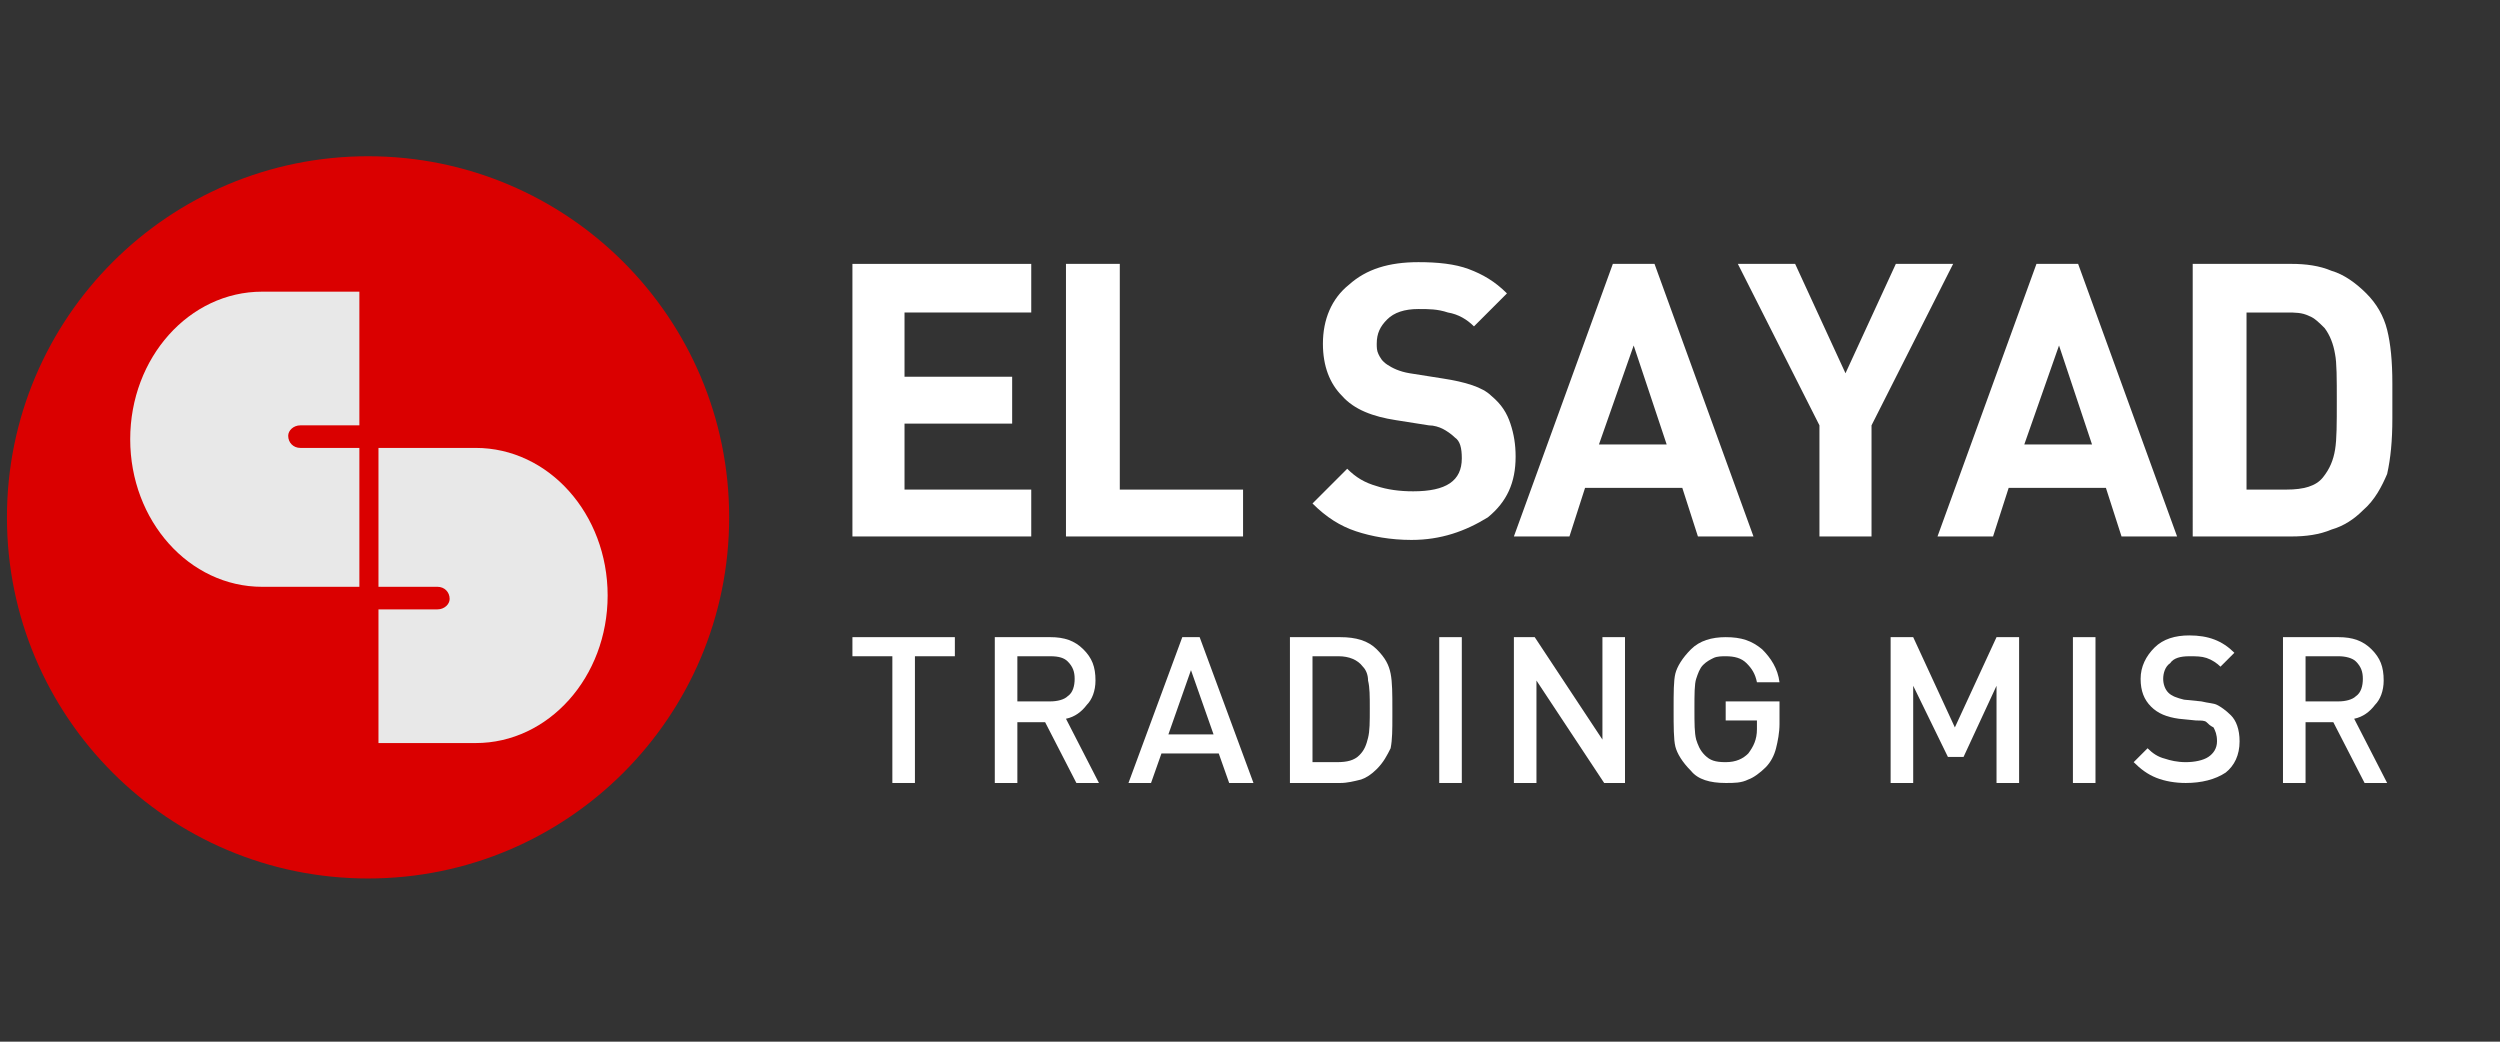 <svg xmlns="http://www.w3.org/2000/svg" viewBox="0 0 144 60" width="144px" height="60px">
<rect x="0" y="0" width="144" height="60" fill="#333333" stroke="none"/>
<g class="logo-circle">
	<circle style="fill:#da0000;" cx="21.2" cy="29.8" r="20.8"/>
	<path style="fill:#E8E8E8;" d="M17.3,24.5h3.4v-7.7h-5.6c-4.2,0-7.6,3.8-7.6,8.5c0,4.7,3.4,8.5,7.6,8.5h5.6v-8h-3.4c-0.4,0-0.7-0.3-0.7-0.7
		C16.6,24.8,16.9,24.5,17.3,24.5z"/>
	<path style="fill:#E8E8E8;" d="M25.2,35.1h-3.4v7.7h5.6c4.2,0,7.6-3.8,7.6-8.5s-3.4-8.5-7.6-8.5h-5.6v8h3.4c0.4,0,0.7,0.3,0.7,0.7
		C25.9,34.8,25.6,35.1,25.2,35.1z"/>
</g>
<g class="logo-name">
	<path style="fill:#ffffff;" d="M52.7,37.8v7.3h-1.3v-7.3h-2.3v-1.1h5.9v1.1H52.7z"/>
	<path style="fill:#ffffff;" d="M62,45.1l-1.8-3.5l-1.6,0v3.5h-1.3v-8.4h3.2c0.8,0,1.4,0.2,1.9,0.7c0.5,0.5,0.7,1,0.7,1.8c0,0.6-0.2,1.1-0.5,1.4
		c-0.3,0.4-0.7,0.7-1.2,0.8l1.9,3.7L62,45.1z M60.5,37.8h-1.9v2.6h1.9c0.4,0,0.8-0.1,1-0.3c0.3-0.2,0.4-0.6,0.4-1
		c0-0.4-0.1-0.7-0.4-1C61.3,37.9,61,37.8,60.5,37.8z"/>
	<path style="fill:#ffffff;" d="M70.8,45.1l-0.6-1.7h-3.3l-0.6,1.7H65l3.1-8.4h1l3.1,8.4H70.8z M68.6,38.6l-1.3,3.7h2.6L68.6,38.6z"/>
	<path style="fill:#ffffff;" d="M79.3,44.3c-0.3,0.3-0.6,0.5-0.9,0.6c-0.4,0.1-0.8,0.2-1.2,0.2h-2.9v-8.4h2.9c0.9,0,1.6,0.2,2.1,0.7
		c0.5,0.5,0.7,0.9,0.8,1.4c0.1,0.5,0.1,1.2,0.1,2v0.5c0,0.7,0,1.3-0.1,1.8C79.9,43.5,79.7,43.9,79.3,44.3z M78.5,38.4
		c-0.3-0.4-0.8-0.6-1.4-0.6h-1.5v6.1H77c0.6,0,1-0.1,1.3-0.4c0.3-0.3,0.4-0.6,0.5-1c0.1-0.4,0.1-0.9,0.1-1.7c0-0.7,0-1.2-0.1-1.6
		C78.8,38.9,78.7,38.6,78.5,38.4z"/>
	<path style="fill:#ffffff;" d="M82.9,45.1v-8.4h1.3v8.4H82.9z"/>
	<path style="fill:#ffffff;" d="M92.4,45.1l-3.9-5.9v5.9h-1.3v-8.4h1.2l3.9,5.9v-5.9h1.3v8.4H92.4z"/>
	<path style="fill:#ffffff;" d="M101.7,44.2c-0.3,0.3-0.7,0.6-1,0.7c-0.4,0.2-0.8,0.2-1.3,0.2c-0.9,0-1.6-0.2-2-0.7c-0.5-0.5-0.8-1-0.9-1.4
		c-0.1-0.4-0.1-1.2-0.1-2.1c0-1,0-1.7,0.1-2.1c0.1-0.4,0.4-0.9,0.9-1.4c0.5-0.5,1.2-0.7,2-0.7c0.9,0,1.5,0.2,2.1,0.7
		c0.5,0.5,0.9,1.1,1,1.9h-1.3c-0.1-0.5-0.3-0.8-0.6-1.1c-0.3-0.3-0.7-0.4-1.2-0.4c-0.2,0-0.5,0-0.7,0.1c-0.2,0.1-0.4,0.2-0.6,0.4
		c-0.2,0.2-0.3,0.5-0.4,0.8c-0.1,0.3-0.1,0.9-0.1,1.7c0,0.9,0,1.4,0.1,1.8c0.1,0.3,0.2,0.6,0.5,0.9c0.3,0.3,0.6,0.4,1.2,0.4
		c0.6,0,1-0.2,1.3-0.5c0.3-0.4,0.5-0.8,0.5-1.4v-0.5h-1.8v-1.1h3.1v1.3c0,0.5-0.1,1-0.2,1.4C102.2,43.5,102,43.9,101.7,44.2z"/>
	<path style="fill:#ffffff;" d="M115,45.1v-5.6l-1.9,4.1l-0.9,0l-2-4.1v5.6h-1.3v-8.4h1.3l2.4,5.2l2.4-5.2h1.3v8.4H115z"/>
	<path style="fill:#ffffff;" d="M119.4,45.1v-8.4h1.3v8.4H119.4z"/>
	<path style="fill:#ffffff;" d="M125.9,45.1c-0.6,0-1.2-0.1-1.7-0.3c-0.5-0.2-0.9-0.5-1.3-0.9l0.8-0.8c0.3,0.3,0.6,0.5,1,0.6c0.3,0.1,0.7,0.2,1.2,0.2
		c0.5,0,1-0.1,1.3-0.3c0.3-0.2,0.5-0.5,0.5-0.9c0-0.4-0.1-0.6-0.2-0.8c-0.2-0.1-0.3-0.2-0.4-0.3c-0.1-0.1-0.3-0.1-0.6-0.1l-1-0.1
		c-0.7-0.1-1.2-0.3-1.6-0.7c-0.4-0.4-0.6-0.9-0.6-1.6c0-0.7,0.3-1.3,0.8-1.8c0.5-0.5,1.2-0.7,2-0.7c1.1,0,1.9,0.3,2.6,1l-0.8,0.8
		c-0.2-0.2-0.5-0.4-0.8-0.5c-0.3-0.1-0.6-0.1-1-0.1c-0.5,0-0.9,0.1-1.1,0.4c-0.3,0.2-0.4,0.6-0.4,0.9c0,0.3,0.1,0.6,0.3,0.8
		c0.2,0.2,0.5,0.3,0.9,0.4l1,0.1c0.4,0.1,0.7,0.1,0.9,0.2c0.2,0.1,0.5,0.3,0.8,0.6c0.3,0.3,0.5,0.8,0.5,1.5c0,0.8-0.3,1.4-0.8,1.8
		C127.6,44.9,126.8,45.1,125.9,45.1z"/>
	<path style="fill:#ffffff;" d="M136.2,45.1l-1.8-3.5l-1.6,0v3.5h-1.3v-8.4h3.2c0.8,0,1.4,0.2,1.9,0.7c0.5,0.5,0.7,1,0.7,1.8c0,0.6-0.2,1.1-0.5,1.4
		c-0.3,0.4-0.7,0.7-1.2,0.8l1.9,3.7L136.2,45.1z M134.7,37.8h-1.9v2.6h1.9c0.4,0,0.8-0.1,1-0.3c0.3-0.2,0.4-0.6,0.4-1
		c0-0.4-0.1-0.7-0.4-1C135.5,37.9,135.1,37.8,134.7,37.8z"/>
	<path style="fill:#ffffff;" d="M49.1,30.9V15.2h10.3V18h-7.3v3.7h6.2v2.7h-6.2v3.8h7.3v2.7H49.1z"/>
	<path style="fill:#ffffff;" d="M61.4,30.9V15.2h3.1v13h7.1v2.7H61.4z"/>
	<path style="fill:#ffffff;" d="M81.3,31.1c-1.2,0-2.3-0.2-3.2-0.5c-0.9-0.3-1.7-0.8-2.5-1.6l2-2c0.5,0.5,1,0.8,1.7,1c0.6,0.2,1.3,0.3,2.1,0.3
		c1.9,0,2.8-0.6,2.8-1.9c0-0.6-0.1-1-0.4-1.2c-0.2-0.2-0.5-0.4-0.7-0.5c-0.2-0.1-0.5-0.2-0.8-0.2l-1.9-0.3c-1.3-0.2-2.4-0.6-3.1-1.4
		c-0.7-0.7-1.1-1.7-1.1-3c0-1.4,0.5-2.6,1.5-3.4c1-0.9,2.3-1.3,4-1.3c1.1,0,2.1,0.1,2.9,0.4c0.8,0.3,1.5,0.7,2.2,1.4l-1.9,1.9
		c-0.4-0.4-0.9-0.7-1.5-0.8c-0.6-0.2-1.1-0.2-1.7-0.2c-0.8,0-1.4,0.2-1.8,0.6c-0.4,0.4-0.6,0.8-0.6,1.4c0,0.2,0,0.4,0.1,0.6
		c0.1,0.2,0.2,0.4,0.5,0.6c0.3,0.2,0.7,0.4,1.3,0.5l1.9,0.3c1.3,0.2,2.3,0.5,2.8,1c0.6,0.5,0.9,1,1.1,1.6c0.2,0.6,0.3,1.2,0.3,1.9
		c0,1.5-0.5,2.6-1.6,3.5C84.4,30.6,83,31.1,81.3,31.1z"/>
	<path style="fill:#ffffff;" d="M97.8,30.9l-0.9-2.8h-5.6l-0.9,2.8h-3.2l5.7-15.7h2.4l5.7,15.7H97.8z M94.1,19.9l-2,5.7H96L94.1,19.9z"/>
	<path style="fill:#ffffff;" d="M107.8,24.5v6.4h-3v-6.4l-4.7-9.3h3.3l2.9,6.3l2.9-6.3h3.3L107.8,24.5z"/>
	<path style="fill:#ffffff;" d="M122.2,30.9l-0.9-2.8h-5.6l-0.9,2.8h-3.2l5.7-15.7h2.4l5.7,15.7H122.2z M118.6,19.9l-2,5.7h3.9L118.6,19.9z"/>
	<path style="fill:#ffffff;" d="M136.1,29.4c-0.5,0.5-1.1,0.9-1.8,1.1c-0.7,0.3-1.5,0.4-2.3,0.4h-5.7V15.2h5.7c0.8,0,1.6,0.1,2.3,0.4
		c0.7,0.2,1.4,0.7,2,1.3c0.6,0.6,1,1.3,1.2,2.1c0.2,0.8,0.3,1.8,0.3,3.1v1v1c0,1.3-0.1,2.3-0.3,3.2C137.2,28,136.8,28.8,136.1,29.4z
		 M133.9,18.9c-0.3-0.3-0.6-0.6-0.9-0.7c-0.4-0.2-0.8-0.2-1.3-0.2h-2.3v10.2h2.3c1,0,1.7-0.2,2.1-0.7c0.4-0.5,0.6-1,0.7-1.6
		c0.1-0.6,0.1-1.5,0.1-2.8c0-1.3,0-2.2-0.1-2.7C134.4,19.8,134.2,19.3,133.9,18.9z"/>
</g>
</svg>
